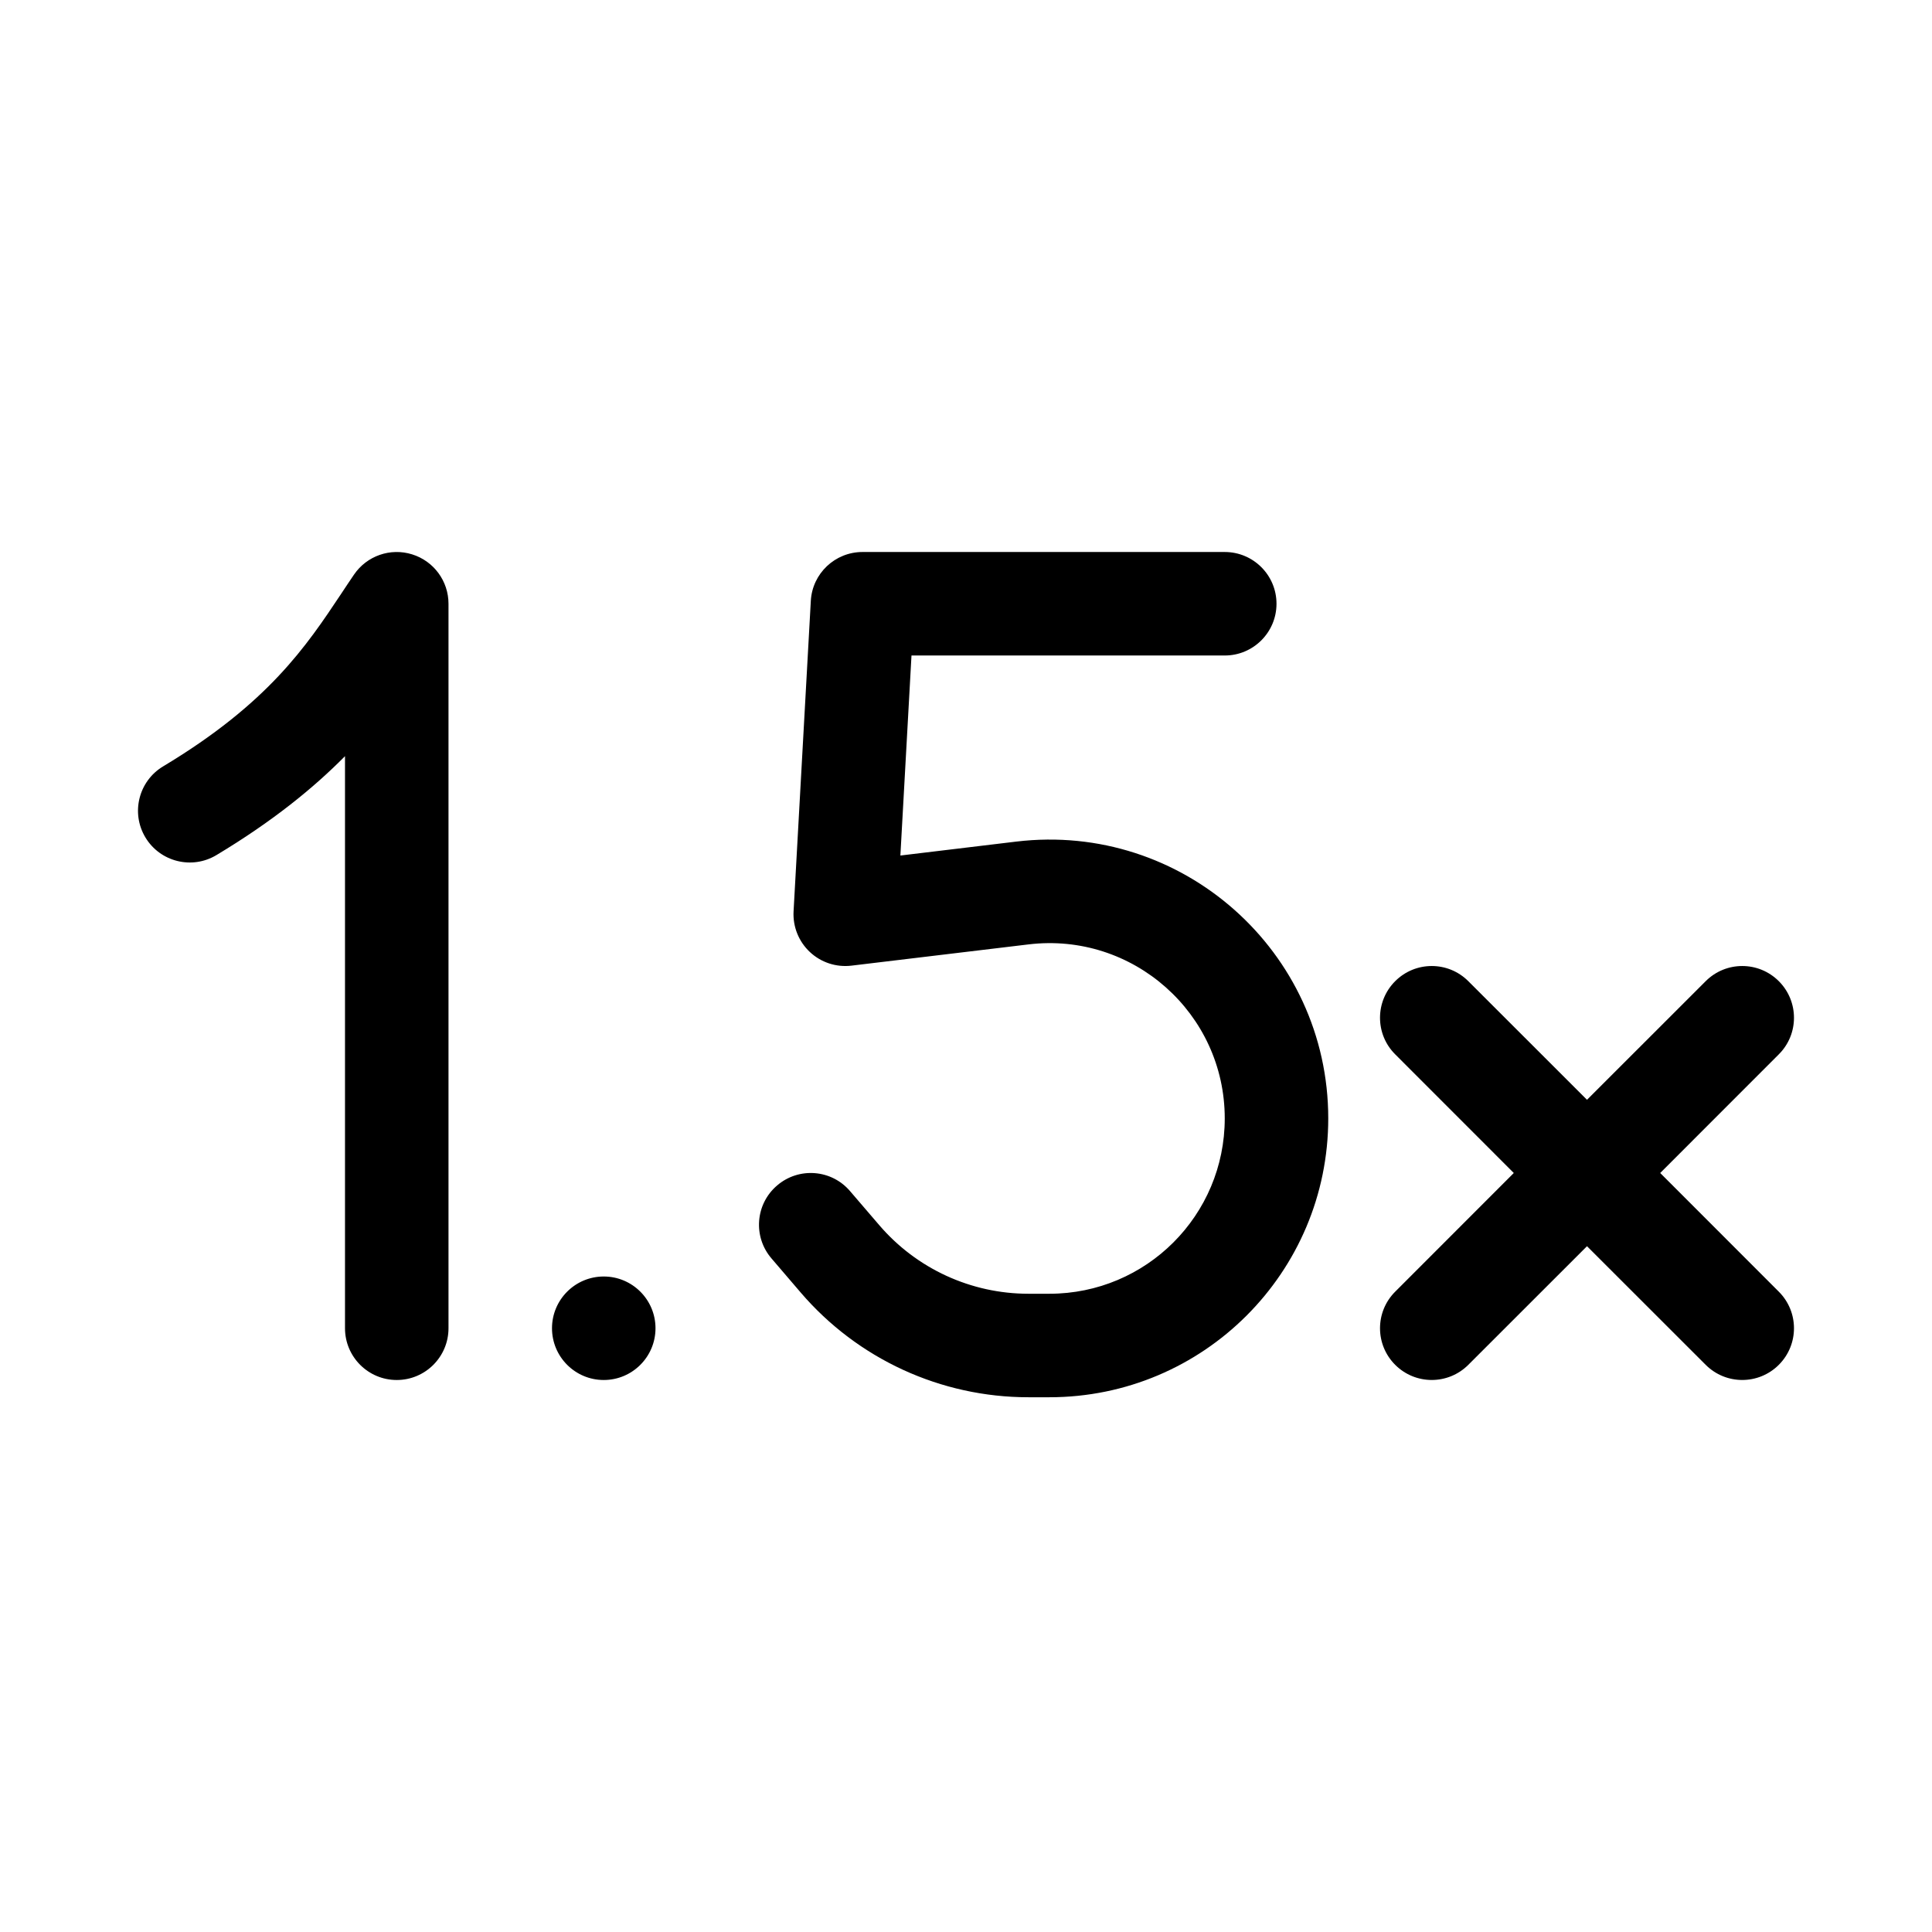 <svg xmlns="http://www.w3.org/2000/svg" viewBox="0 0 28 28" fill="none"><path d="M5.972 8.034C6.286 8.131 6.5 8.421 6.5 8.75L6.5 19.25C6.5 19.664 6.164 20 5.75 20C5.336 20 5 19.664 5 19.25L5 10.959C4.547 11.417 3.954 11.902 3.136 12.393C2.781 12.606 2.32 12.491 2.107 12.136C1.894 11.781 2.009 11.32 2.364 11.107C3.89 10.191 4.441 9.362 4.943 8.608C5.006 8.513 5.068 8.419 5.131 8.327C5.317 8.055 5.658 7.936 5.972 8.034ZM11.751 8.708C11.773 8.311 12.102 8 12.5 8H17.75C18.164 8 18.5 8.336 18.5 8.75C18.5 9.164 18.164 9.5 17.75 9.5H13.21L13.049 12.399L14.728 12.197C17.133 11.909 19.25 13.787 19.25 16.209C19.25 18.441 17.441 20.25 15.209 20.25H14.904C13.635 20.25 12.43 19.696 11.604 18.732L11.181 18.238C10.911 17.924 10.947 17.45 11.262 17.181C11.576 16.911 12.05 16.947 12.319 17.262L12.743 17.756C13.284 18.387 14.073 18.75 14.904 18.75H15.209C16.613 18.75 17.75 17.613 17.75 16.209C17.75 14.686 16.419 13.505 14.906 13.687L12.339 13.995C12.119 14.021 11.899 13.949 11.737 13.797C11.575 13.645 11.489 13.43 11.501 13.208L11.751 8.708ZM21.28 14.22C20.987 13.927 20.513 13.927 20.22 14.22C19.927 14.513 19.927 14.988 20.22 15.28L21.939 17L20.22 18.72C19.927 19.013 19.927 19.487 20.22 19.78C20.513 20.073 20.987 20.073 21.28 19.78L23 18.061L24.72 19.78C25.013 20.073 25.487 20.073 25.78 19.78C26.073 19.487 26.073 19.013 25.78 18.72L24.061 17L25.78 15.28C26.073 14.988 26.073 14.513 25.78 14.22C25.487 13.927 25.013 13.927 24.72 14.22L23 15.939L21.28 14.22ZM8.75 20C9.164 20 9.5 19.664 9.5 19.25C9.5 18.836 9.164 18.5 8.75 18.5C8.336 18.5 8 18.836 8 19.25C8 19.664 8.336 20 8.75 20Z" fill="currentColor"/></svg>